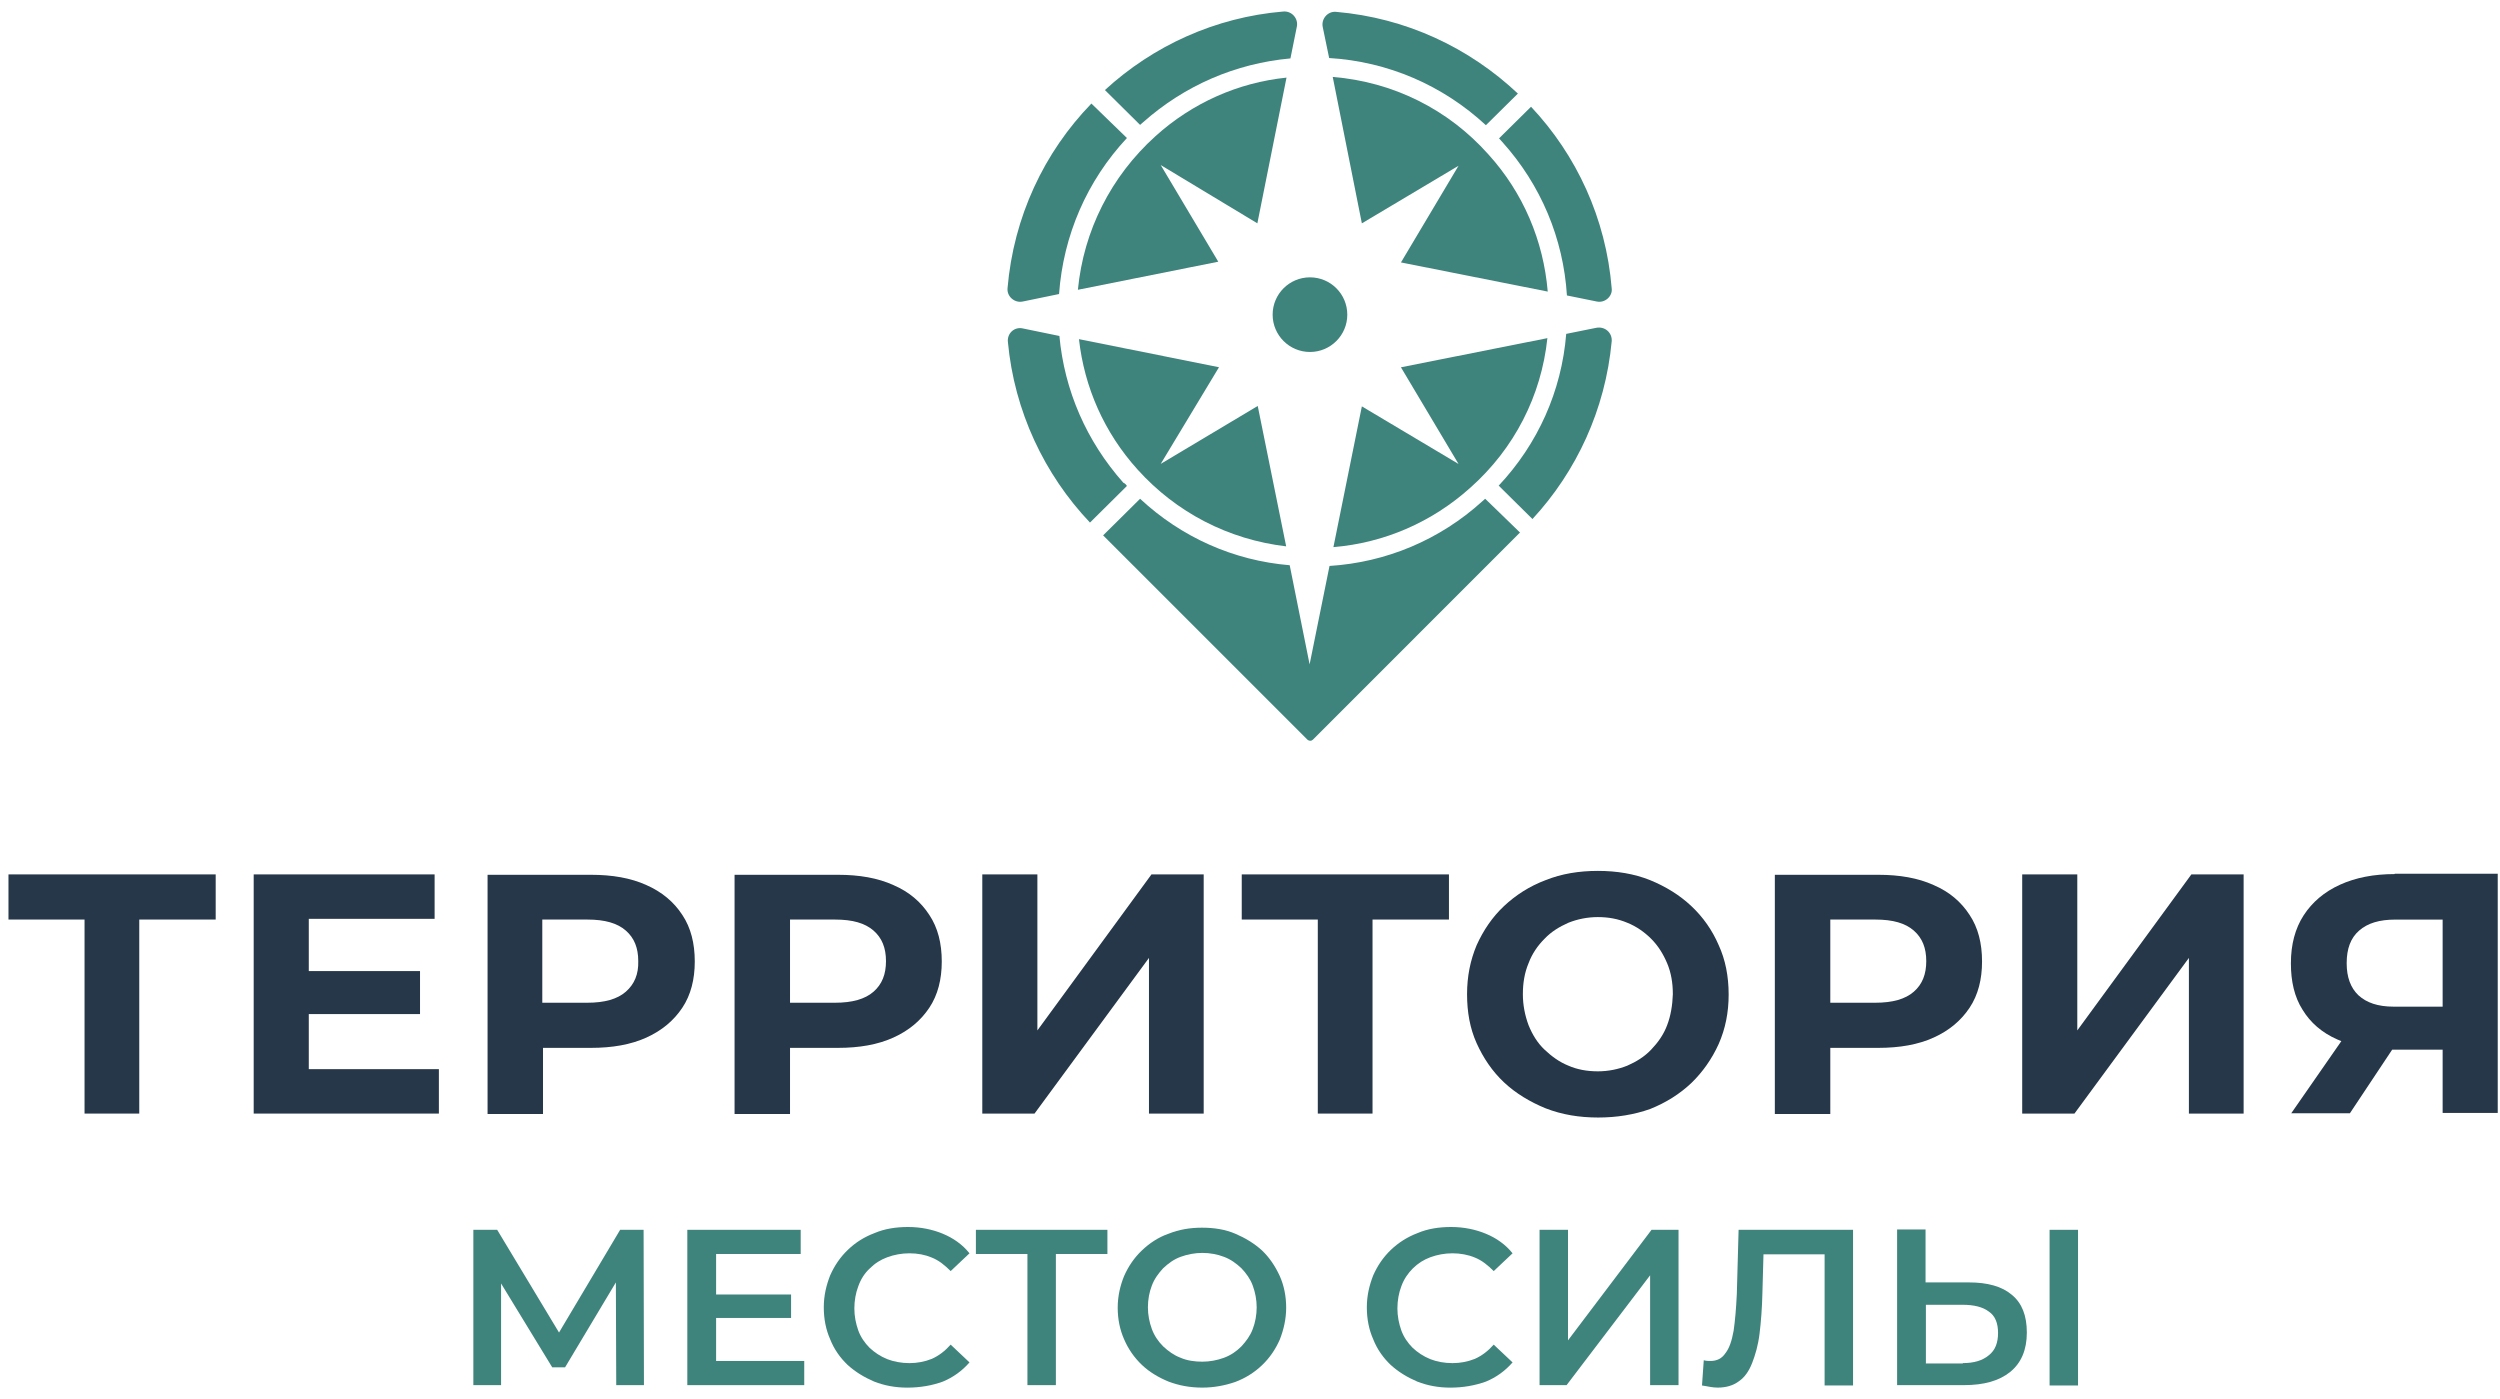 <svg width="109" height="61" viewBox="0 0 109 61" fill="none" xmlns="http://www.w3.org/2000/svg">
<path d="M0.37 40.092H3.686V48.552H6.072V40.092H9.404V38.124H0.37V40.092Z" fill="#253749"/>
<path d="M13.463 44.214H18.313V42.339H13.463V40.061H18.949V38.124H11.061V48.552H19.135V46.615H13.463V44.214Z" fill="#253749"/>
<path d="M28.185 38.59C27.503 38.28 26.697 38.141 25.767 38.141H21.258V48.569H23.675V45.687H25.767C26.697 45.687 27.503 45.547 28.185 45.237C28.866 44.928 29.378 44.494 29.75 43.936C30.122 43.378 30.292 42.696 30.292 41.922C30.292 41.131 30.122 40.449 29.75 39.892C29.378 39.318 28.851 38.884 28.185 38.59ZM27.286 43.239C26.914 43.564 26.356 43.719 25.612 43.719H23.644V40.093H25.612C26.372 40.093 26.914 40.248 27.286 40.573C27.658 40.899 27.828 41.333 27.828 41.906C27.844 42.479 27.658 42.913 27.286 43.239Z" fill="#253749"/>
<path d="M38.954 38.59C38.272 38.28 37.466 38.141 36.537 38.141H32.027V48.569H34.445V45.687H36.537C37.466 45.687 38.272 45.547 38.954 45.237C39.636 44.928 40.147 44.494 40.519 43.936C40.891 43.378 41.061 42.696 41.061 41.922C41.061 41.131 40.891 40.449 40.519 39.892C40.147 39.318 39.636 38.884 38.954 38.59ZM38.086 43.239C37.714 43.564 37.156 43.719 36.413 43.719H34.445V40.093H36.413C37.172 40.093 37.714 40.248 38.086 40.573C38.458 40.899 38.629 41.333 38.629 41.906C38.629 42.479 38.458 42.913 38.086 43.239Z" fill="#253749"/>
<path d="M45.23 44.926V38.124H42.828V48.552H45.105L50.095 41.765V48.552H52.481V38.124H50.204L45.23 44.926Z" fill="#253749"/>
<path d="M54.14 40.092H57.456V48.552H59.842V40.092H63.174V38.124H54.14V40.092Z" fill="#253749"/>
<path d="M73.742 39.505C73.23 39.024 72.626 38.653 71.944 38.374C71.247 38.095 70.487 37.971 69.666 37.971C68.845 37.971 68.086 38.095 67.388 38.374C66.691 38.637 66.087 39.024 65.575 39.505C65.064 39.985 64.677 40.558 64.382 41.209C64.103 41.876 63.964 42.573 63.964 43.348C63.964 44.122 64.088 44.835 64.382 45.486C64.677 46.137 65.064 46.71 65.575 47.191C66.087 47.671 66.707 48.043 67.388 48.322C68.101 48.6 68.86 48.724 69.682 48.724C70.487 48.724 71.247 48.6 71.944 48.353C72.641 48.074 73.23 47.702 73.742 47.221C74.237 46.741 74.64 46.168 74.935 45.517C75.229 44.851 75.369 44.138 75.369 43.363C75.369 42.573 75.229 41.844 74.935 41.209C74.656 40.558 74.253 39.985 73.742 39.505ZM72.688 44.696C72.533 45.114 72.285 45.455 71.99 45.765C71.696 46.075 71.34 46.292 70.952 46.462C70.565 46.617 70.131 46.71 69.666 46.71C69.201 46.71 68.767 46.633 68.38 46.462C67.993 46.307 67.652 46.059 67.342 45.765C67.032 45.471 66.815 45.114 66.644 44.696C66.49 44.277 66.397 43.828 66.397 43.348C66.397 42.852 66.474 42.402 66.644 41.999C66.799 41.581 67.047 41.225 67.342 40.93C67.636 40.62 67.993 40.404 68.38 40.233C68.767 40.078 69.201 39.985 69.666 39.985C70.131 39.985 70.549 40.063 70.952 40.233C71.34 40.388 71.696 40.636 71.99 40.93C72.3 41.24 72.517 41.597 72.688 41.999C72.858 42.402 72.936 42.852 72.936 43.348C72.92 43.828 72.843 44.293 72.688 44.696Z" fill="#253749"/>
<path d="M84.31 38.59C83.628 38.28 82.822 38.141 81.893 38.141H77.383V48.569H79.801V45.687H81.893C82.822 45.687 83.628 45.547 84.31 45.237C84.992 44.928 85.503 44.494 85.875 43.936C86.247 43.378 86.417 42.696 86.417 41.922C86.417 41.131 86.247 40.449 85.875 39.892C85.503 39.318 84.992 38.884 84.31 38.59ZM83.442 43.239C83.07 43.564 82.513 43.719 81.769 43.719H79.801V40.093H81.769C82.528 40.093 83.07 40.248 83.442 40.573C83.814 40.899 83.985 41.333 83.985 41.906C83.985 42.479 83.814 42.913 83.442 43.239Z" fill="#253749"/>
<path d="M90.57 44.926V38.124H88.168V48.552H90.446L95.436 41.765V48.552H97.822V38.124H95.544L90.57 44.926Z" fill="#253749"/>
<path d="M104.407 38.11C103.493 38.11 102.703 38.265 102.021 38.575C101.339 38.885 100.812 39.334 100.44 39.908C100.069 40.481 99.883 41.178 99.883 42C99.883 42.79 100.038 43.472 100.394 44.029C100.735 44.587 101.231 45.021 101.897 45.316C101.959 45.347 102.021 45.362 102.083 45.393L99.898 48.539H102.455L104.299 45.765H106.499V48.523H108.901V38.095H104.407V38.11ZM102.858 40.574C103.23 40.249 103.741 40.094 104.438 40.094H106.499V43.89H104.361C103.679 43.89 103.183 43.72 102.827 43.394C102.486 43.069 102.315 42.604 102.315 42C102.315 41.364 102.486 40.899 102.858 40.574Z" fill="#253749"/>
<path d="M27.038 53.62L24.373 58.098L21.677 53.62H20.638V60.392H21.847V55.96L24.078 59.617H24.636L26.852 55.913L26.868 60.392H28.076L28.061 53.62H27.038Z" fill="#3E847D"/>
<path d="M31.222 57.463H34.491V56.44H31.222V54.674H34.91V53.62H29.967V60.392H35.065V59.338H31.222V57.463Z" fill="#3E847D"/>
<path d="M37.916 55.31C38.148 55.078 38.396 54.923 38.691 54.814C38.985 54.706 39.311 54.644 39.652 54.644C40.008 54.644 40.333 54.706 40.628 54.83C40.938 54.954 41.201 55.171 41.449 55.419L42.27 54.644C41.96 54.256 41.557 53.977 41.108 53.791C40.659 53.605 40.147 53.497 39.59 53.497C39.063 53.497 38.567 53.575 38.133 53.761C37.684 53.931 37.312 54.163 36.971 54.489C36.63 54.814 36.382 55.186 36.196 55.604C36.026 56.038 35.917 56.488 35.917 56.999C35.917 57.51 36.01 57.975 36.196 58.394C36.367 58.828 36.63 59.199 36.955 59.509C37.296 59.819 37.684 60.052 38.117 60.238C38.551 60.408 39.032 60.501 39.559 60.501C40.116 60.501 40.643 60.408 41.108 60.238C41.557 60.052 41.945 59.773 42.27 59.401L41.449 58.626C41.201 58.905 40.938 59.106 40.628 59.246C40.318 59.37 39.992 59.432 39.652 59.432C39.311 59.432 38.97 59.37 38.691 59.261C38.381 59.137 38.133 58.967 37.916 58.766C37.699 58.549 37.529 58.301 37.42 58.006C37.312 57.696 37.25 57.386 37.25 57.045C37.25 56.705 37.312 56.364 37.42 56.085C37.529 55.775 37.699 55.511 37.916 55.31Z" fill="#3E847D"/>
<path d="M42.549 54.674H44.796V60.392H46.036V54.674H48.283V53.62H42.549V54.674Z" fill="#3E847D"/>
<path d="M55.023 54.519C54.682 54.209 54.295 53.977 53.861 53.791C53.427 53.605 52.947 53.527 52.404 53.527C51.893 53.527 51.413 53.605 50.948 53.791C50.499 53.946 50.111 54.209 49.786 54.519C49.445 54.844 49.197 55.216 49.011 55.635C48.84 56.053 48.732 56.518 48.732 57.014C48.732 57.51 48.825 57.974 49.011 58.393C49.197 58.827 49.46 59.199 49.786 59.509C50.111 59.819 50.499 60.051 50.948 60.237C51.397 60.407 51.878 60.5 52.42 60.5C52.931 60.5 53.412 60.407 53.861 60.252C54.31 60.082 54.698 59.834 55.023 59.524C55.364 59.199 55.612 58.827 55.798 58.408C55.968 57.974 56.077 57.51 56.077 57.014C56.077 56.518 55.984 56.053 55.798 55.635C55.597 55.201 55.349 54.829 55.023 54.519ZM54.62 57.944C54.512 58.238 54.326 58.486 54.124 58.703C53.908 58.92 53.66 59.09 53.365 59.199C53.071 59.307 52.745 59.369 52.42 59.369C52.095 59.369 51.754 59.323 51.475 59.199C51.18 59.09 50.932 58.904 50.715 58.703C50.499 58.486 50.328 58.238 50.22 57.944C50.111 57.649 50.049 57.324 50.049 56.998C50.049 56.657 50.111 56.332 50.22 56.053C50.328 55.759 50.514 55.511 50.715 55.294C50.948 55.077 51.18 54.906 51.475 54.798C51.769 54.69 52.095 54.627 52.42 54.627C52.761 54.627 53.086 54.69 53.365 54.798C53.66 54.906 53.908 55.092 54.124 55.294C54.342 55.526 54.512 55.759 54.62 56.053C54.729 56.347 54.791 56.673 54.791 56.998C54.791 57.324 54.729 57.665 54.62 57.944Z" fill="#3E847D"/>
<path d="M61.593 55.31C61.826 55.078 62.074 54.923 62.368 54.814C62.663 54.706 62.988 54.644 63.329 54.644C63.67 54.644 64.011 54.706 64.305 54.83C64.615 54.954 64.878 55.171 65.126 55.419L65.948 54.644C65.638 54.256 65.235 53.977 64.785 53.791C64.336 53.605 63.825 53.497 63.267 53.497C62.74 53.497 62.244 53.575 61.81 53.761C61.361 53.931 60.974 54.179 60.648 54.489C60.307 54.814 60.059 55.186 59.873 55.604C59.703 56.038 59.594 56.488 59.594 56.999C59.594 57.51 59.687 57.975 59.873 58.394C60.044 58.828 60.307 59.199 60.633 59.509C60.974 59.819 61.361 60.052 61.795 60.238C62.229 60.408 62.709 60.501 63.236 60.501C63.794 60.501 64.305 60.408 64.785 60.238C65.235 60.052 65.622 59.773 65.948 59.401L65.126 58.626C64.878 58.905 64.615 59.106 64.305 59.246C63.995 59.37 63.67 59.432 63.329 59.432C62.972 59.432 62.647 59.37 62.368 59.261C62.058 59.137 61.81 58.967 61.593 58.766C61.376 58.549 61.206 58.301 61.097 58.006C60.989 57.696 60.927 57.386 60.927 57.045C60.927 56.705 60.989 56.364 61.097 56.085C61.206 55.775 61.392 55.511 61.593 55.31Z" fill="#3E847D"/>
<path d="M68.365 58.439V53.62H67.125V60.392H68.303L71.945 55.603V60.392H73.184V53.62H72.007L68.365 58.439Z" fill="#3E847D"/>
<path d="M75.725 56.425C75.695 57.06 75.648 57.587 75.586 58.021C75.508 58.455 75.4 58.78 75.23 58.997C75.075 59.23 74.858 59.338 74.579 59.338C74.486 59.338 74.393 59.338 74.284 59.307L74.207 60.407C74.331 60.423 74.47 60.454 74.563 60.469C74.656 60.485 74.78 60.5 74.889 60.5C75.261 60.5 75.57 60.407 75.818 60.221C76.066 60.051 76.252 59.787 76.392 59.431C76.531 59.075 76.655 58.656 76.717 58.145C76.779 57.633 76.826 57.045 76.841 56.378L76.888 54.689H79.553V60.407H80.793V53.62H75.803L75.725 56.425Z" fill="#3E847D"/>
<path d="M90.602 53.62H89.362V60.407H90.602V53.62Z" fill="#3E847D"/>
<path d="M87.719 56.456C87.285 56.084 86.65 55.913 85.844 55.913H83.954V53.605H82.714V60.392H85.627C86.495 60.392 87.162 60.206 87.642 59.818C88.122 59.431 88.37 58.857 88.37 58.098C88.37 57.354 88.153 56.812 87.719 56.456ZM86.712 59.09C86.433 59.322 86.061 59.431 85.581 59.431V59.446H83.969V56.889H85.581C86.061 56.889 86.449 56.983 86.712 57.184C86.991 57.37 87.115 57.695 87.115 58.114C87.115 58.547 86.991 58.873 86.712 59.09Z" fill="#3E847D"/>
<path d="M49.134 6.018C47.399 7.877 46.361 10.248 46.175 12.82L44.594 13.146C44.238 13.223 43.897 12.929 43.928 12.572C44.191 9.458 45.524 6.638 47.585 4.515L49.134 6.018Z" fill="#3E847D"/>
<path d="M50.374 5.941C51.986 4.484 53.985 3.601 56.092 3.384L54.821 9.737L50.607 7.196L53.117 11.41L46.996 12.634C47.244 10.062 48.437 7.692 50.374 5.941Z" fill="#3E847D"/>
<path d="M56.541 1.168L56.263 2.547C53.876 2.764 51.645 3.725 49.832 5.337C49.785 5.368 49.754 5.414 49.708 5.445L48.174 3.926C50.266 2.005 52.977 0.75 55.953 0.502C56.324 0.471 56.619 0.812 56.541 1.168Z" fill="#3E847D"/>
<path d="M64.785 5.459C62.91 3.723 60.524 2.685 57.951 2.53L57.672 1.182C57.595 0.826 57.889 0.485 58.246 0.516C61.314 0.779 64.057 2.081 66.18 4.08L64.785 5.459Z" fill="#3E847D"/>
<path d="M64.894 6.732C66.412 8.405 67.296 10.497 67.481 12.713L61.082 11.442L63.592 7.227L59.377 9.738L58.107 3.354C60.741 3.57 63.143 4.764 64.894 6.732Z" fill="#3E847D"/>
<path d="M69.62 13.146L68.318 12.882C68.163 10.403 67.187 8.063 65.498 6.188C65.451 6.142 65.405 6.08 65.358 6.033L66.753 4.654C68.736 6.762 70.022 9.52 70.27 12.572C70.317 12.913 69.976 13.223 69.62 13.146Z" fill="#3E847D"/>
<path d="M49.134 21.187L47.523 22.784C45.539 20.692 44.222 17.933 43.943 14.896C43.912 14.524 44.238 14.23 44.609 14.323L46.19 14.648C46.407 17.019 47.368 19.235 48.979 21.048C49.026 21.064 49.088 21.11 49.134 21.187Z" fill="#3E847D"/>
<path d="M49.6 20.474C48.143 18.862 47.275 16.879 47.043 14.787L53.148 16.011L50.607 20.226L54.837 17.7L56.077 23.821C53.566 23.526 51.289 22.349 49.6 20.474Z" fill="#3E847D"/>
<path d="M66.272 23.218L57.239 32.252C57.176 32.314 57.084 32.314 57.006 32.252L48.096 23.342L49.708 21.746C51.505 23.42 53.783 24.442 56.231 24.644L57.099 28.967L57.967 24.675C60.431 24.52 62.77 23.544 64.63 21.855C64.676 21.824 64.707 21.777 64.754 21.746L66.272 23.218Z" fill="#3E847D"/>
<path d="M64.103 21.267C62.43 22.77 60.353 23.669 58.137 23.855L59.377 17.718L63.592 20.229L61.081 16.014L67.466 14.743C67.202 17.253 66.025 19.562 64.103 21.267Z" fill="#3E847D"/>
<path d="M70.27 14.883C69.992 17.858 68.736 20.554 66.815 22.63L65.343 21.174C67.047 19.361 68.086 17.052 68.287 14.557L69.589 14.294C69.976 14.216 70.302 14.511 70.27 14.883Z" fill="#3E847D"/>
<path d="M58.742 13.719C58.742 14.617 58.013 15.346 57.115 15.346C56.216 15.346 55.487 14.617 55.487 13.719C55.487 12.82 56.216 12.092 57.115 12.092C58.013 12.092 58.742 12.82 58.742 13.719Z" fill="#3E847D"/>
</svg>
